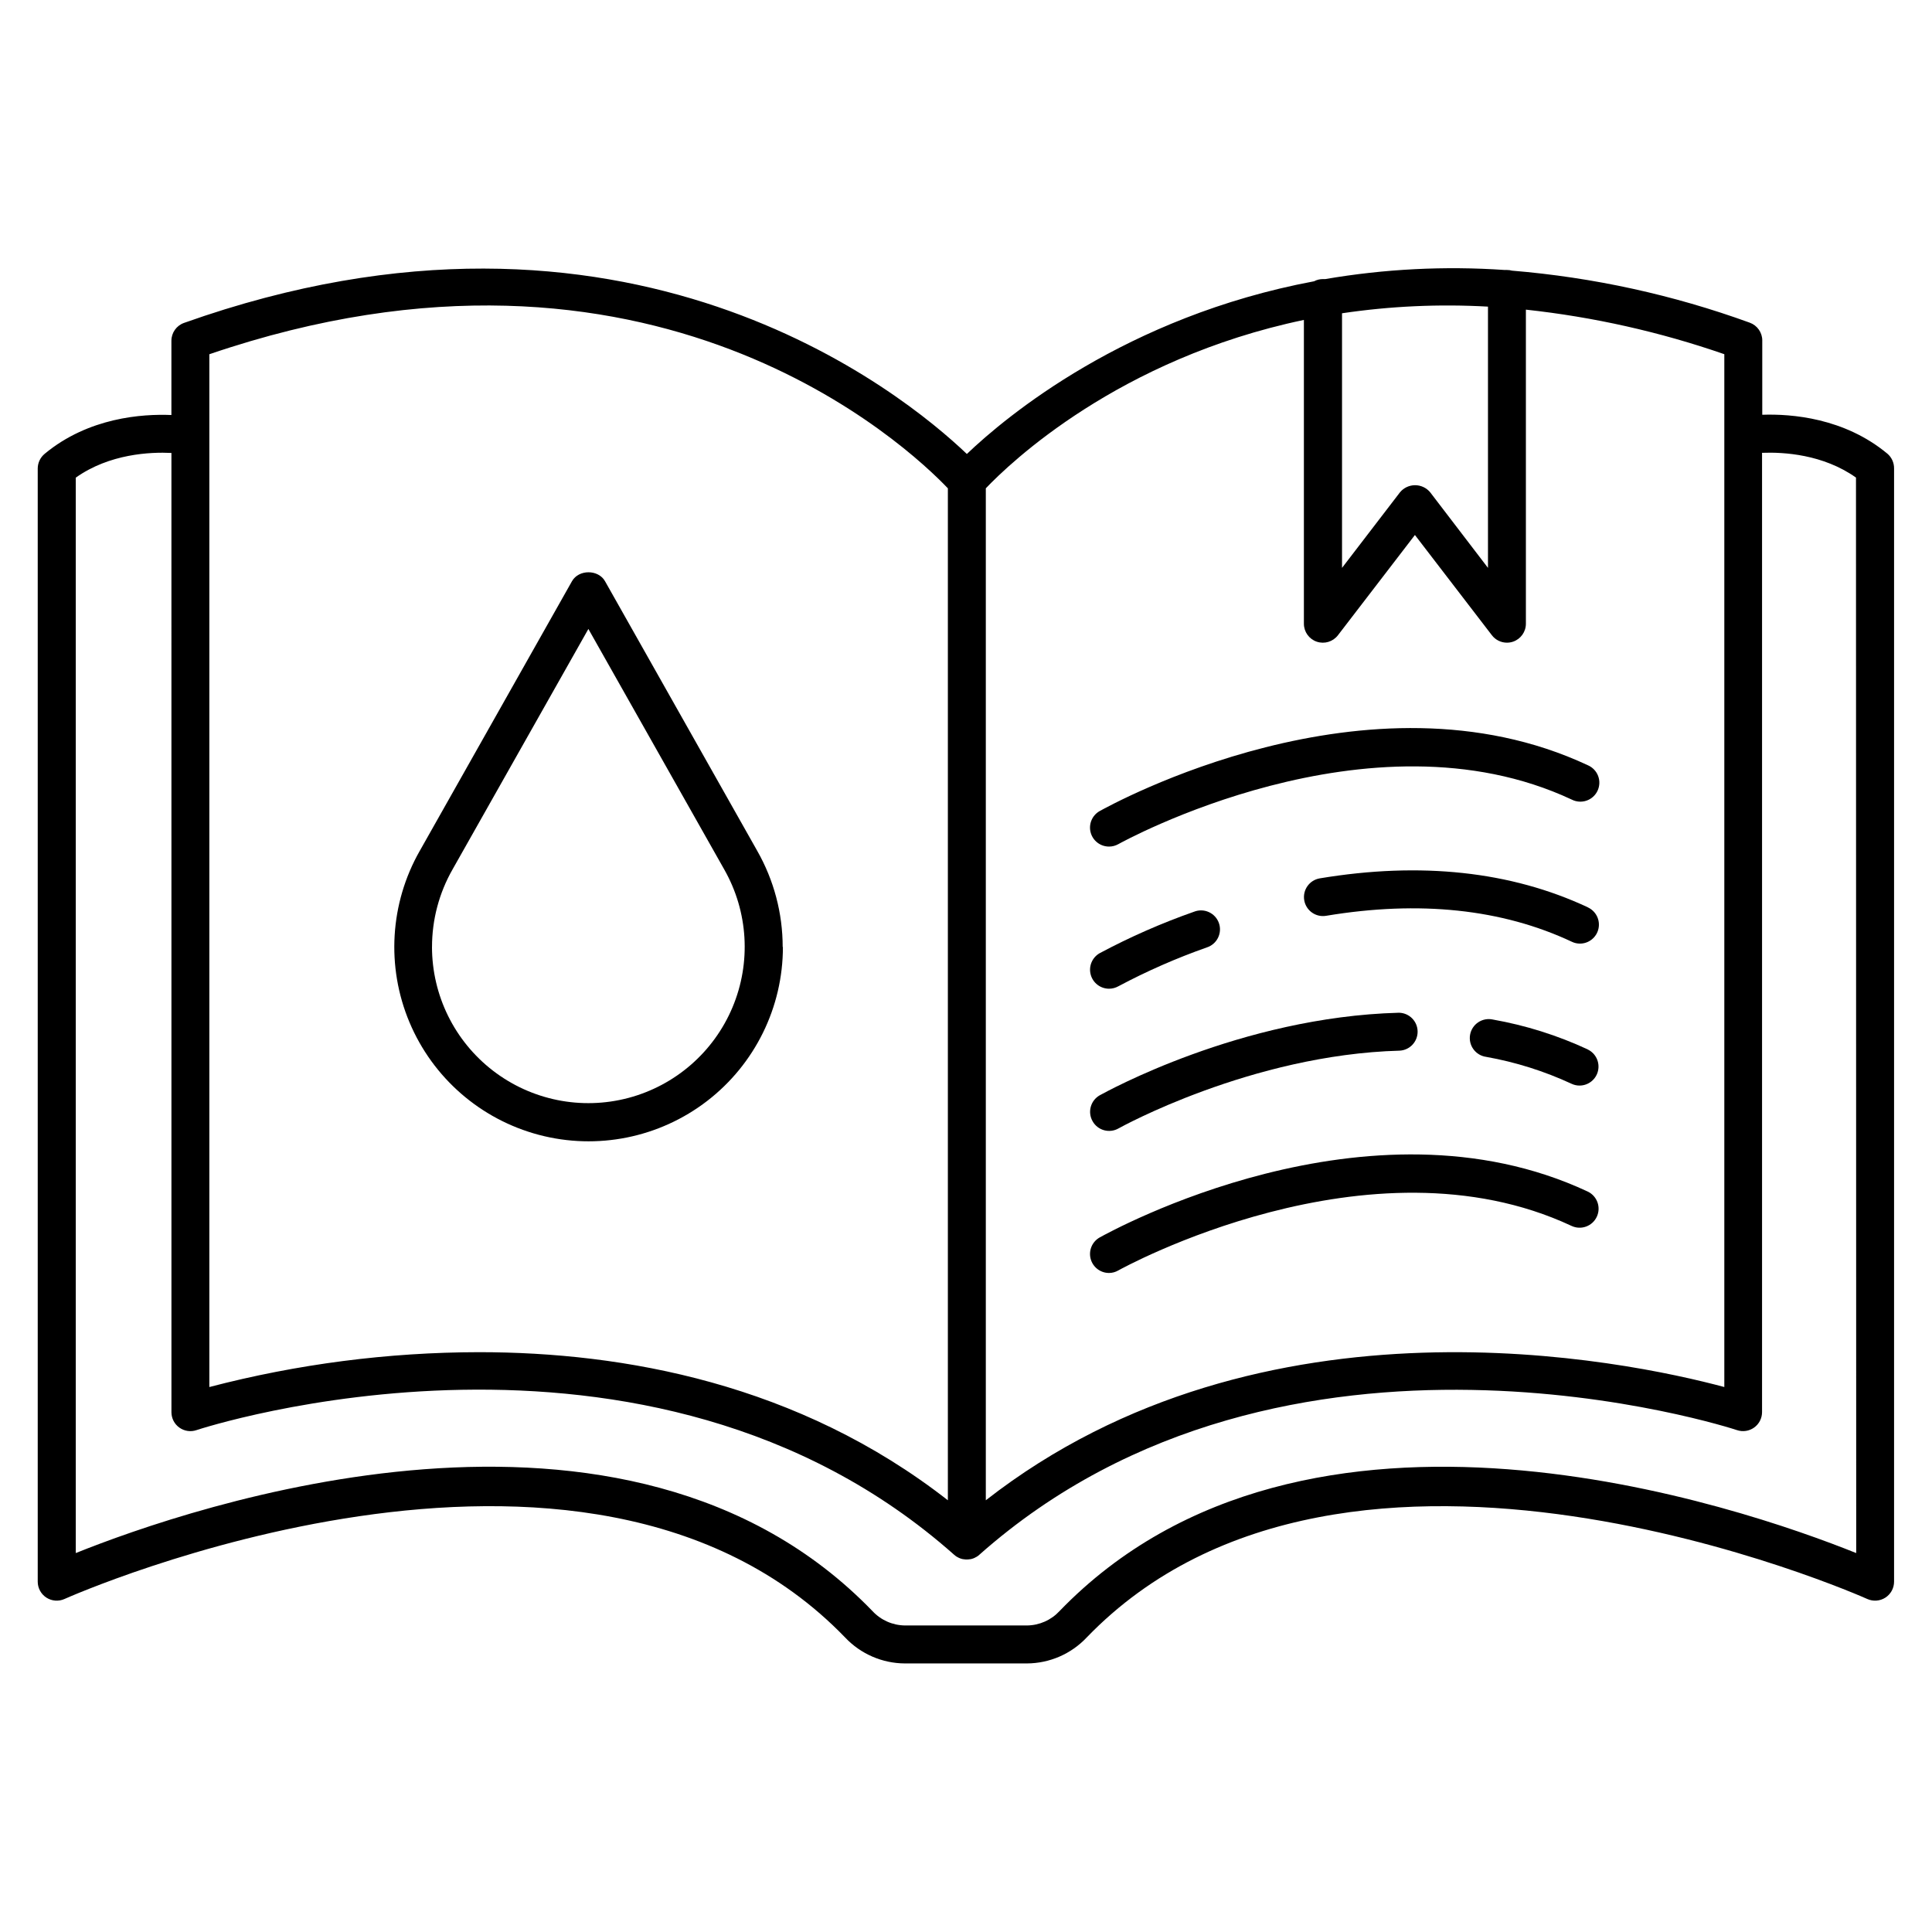 <?xml version="1.0" encoding="UTF-8"?>
<!-- Uploaded to: ICON Repo, www.svgrepo.com, Generator: ICON Repo Mixer Tools -->
<svg fill="#000000" width="800px" height="800px" version="1.1" viewBox="144 144 512 512" xmlns="http://www.w3.org/2000/svg">
 <g>
  <path d="m437.92 368.35c0.863 0 1.707-0.227 2.461-0.648 0.66-0.375 66.559-36.898 120.14-11.809 1.215 0.625 2.629 0.727 3.922 0.285 1.293-0.441 2.348-1.391 2.926-2.625 0.578-1.238 0.633-2.656 0.145-3.93-0.488-1.277-1.477-2.297-2.731-2.832-58.215-27.258-126.41 10.531-129.36 12.152-1.992 1.125-2.973 3.449-2.391 5.66 0.582 2.211 2.586 3.75 4.871 3.746z"/>
  <path d="m564.78 384.44c-20.379-9.543-44.281-12.121-71.035-7.664-2.742 0.469-4.578 3.07-4.109 5.809 0.469 2.738 3.07 4.578 5.809 4.109 24.707-4.113 46.621-1.812 65.121 6.887 0.664 0.32 1.391 0.484 2.129 0.484 2.356 0.004 4.402-1.633 4.914-3.938 0.512-2.301-0.645-4.648-2.781-5.648z"/>
  <path d="m437.92 406.02c0.863-0.004 1.707-0.227 2.461-0.648 7.543-4.016 15.379-7.457 23.438-10.293 1.301-0.418 2.371-1.344 2.973-2.566 0.602-1.227 0.684-2.641 0.219-3.922-0.461-1.285-1.426-2.324-2.668-2.883-1.242-0.562-2.66-0.59-3.926-0.086-8.602 3.019-16.957 6.691-24.996 10.984-1.984 1.129-2.961 3.453-2.379 5.66s2.574 3.75 4.859 3.754z"/>
  <path d="m564.78 422.11c-8.004-3.723-16.461-6.383-25.152-7.922-1.336-0.297-2.734-0.035-3.875 0.723-1.141 0.758-1.922 1.949-2.164 3.297-0.242 1.344 0.074 2.734 0.879 3.84 0.801 1.109 2.023 1.844 3.379 2.031 7.82 1.391 15.426 3.789 22.633 7.133 0.664 0.312 1.391 0.477 2.125 0.473 2.352-0.008 4.383-1.641 4.894-3.934s-0.633-4.637-2.758-5.641z"/>
  <path d="m433.54 441.12c0.648 1.176 1.746 2.039 3.039 2.398 1.297 0.363 2.68 0.188 3.848-0.48 0.344-0.195 35.16-19.531 74.508-20.605 2.691-0.148 4.785-2.394 4.746-5.09-0.035-2.695-2.191-4.879-4.883-4.957h-0.137c-41.949 1.133-77.707 21.066-79.234 21.883-2.41 1.371-3.254 4.438-1.887 6.852z"/>
  <path d="m437.92 481.35c0.852-0.008 1.684-0.234 2.422-0.66 0.66-0.375 66.559-36.898 120.14-11.809 2.516 1.176 5.508 0.09 6.684-2.426 1.18-2.516 0.094-5.508-2.422-6.688-58.176-27.234-126.37 10.551-129.32 12.172-1.992 1.125-2.973 3.449-2.391 5.66 0.582 2.211 2.586 3.754 4.871 3.75z"/>
  <path d="m644.15 264.21c-11.406-9.465-25.367-10.559-33.133-10.293v-19.68h0.004c0-2.129-1.34-4.023-3.348-4.734-20.285-7.367-41.465-12-62.977-13.777-0.426-0.117-0.867-0.18-1.309-0.176-0.203-0.016-0.406-0.016-0.609 0-15.898-1.094-31.871-0.281-47.578 2.41h-0.629c-0.812 0-1.613 0.199-2.332 0.582-49.926 9.367-81.602 35.828-92.012 45.766-16.957-16.188-90.41-76.328-207.46-34.734-2.004 0.707-3.344 2.606-3.344 4.731v19.68c-7.676-0.324-21.953 0.629-33.586 10.281v0.004c-1.156 0.953-1.832 2.375-1.84 3.875v295.02c0.004 1.711 0.871 3.301 2.309 4.227 1.434 0.922 3.242 1.055 4.797 0.352 1.367-0.621 137.87-61.246 206.85 10.195 4.113 4.367 9.836 6.856 15.832 6.887h32.375c5.996-0.031 11.723-2.519 15.832-6.887 68.98-71.43 205.48-10.824 206.85-10.195 1.555 0.703 3.363 0.57 4.797-0.352 1.438-0.926 2.305-2.516 2.309-4.227v-295.02c0.02-1.512-0.637-2.957-1.793-3.934zm-105.82-38.949v69.234l-15.328-20.043c-0.988-1.184-2.449-1.867-3.992-1.867-1.539 0-3.004 0.684-3.988 1.867l-15.371 20.043v-67.473c12.801-1.902 25.762-2.492 38.68-1.762zm-48.785 3.523v80.512c0 2.156 1.375 4.07 3.418 4.762 2.043 0.688 4.297 0 5.606-1.711l20.398-26.566 20.398 26.566c0.949 1.242 2.422 1.969 3.984 1.969 0.551 0 1.102-0.09 1.625-0.266 2.035-0.695 3.406-2.609 3.402-4.762v-83.23c17.918 1.941 35.559 5.902 52.586 11.809v273.71c-25.91-6.945-122.31-27.305-195.71 30.012v-268.18c6.367-6.68 35.156-34.32 84.289-44.625zm-290.07 9.094c117.37-40.059 185.5 24.809 195.72 35.531v268.18c-39.625-30.945-85.941-39.25-124.27-39.25-24.109 0.039-48.117 3.144-71.449 9.238zm436.44 317.7c-30.062-12.082-145.81-52.258-211.13 15.371-2.223 2.398-5.332 3.777-8.602 3.816h-32.375 0.004c-3.269-0.039-6.379-1.418-8.602-3.816-65.328-67.648-181.05-27.453-211.13-15.371v-285c8.945-6.348 19.777-6.82 25.348-6.543l0.004 254.23c0.004 1.613 0.785 3.129 2.102 4.066 1.312 0.938 3 1.188 4.527 0.668 1.18-0.402 119.5-39.125 200.82 33.051h0.004c0.207 0.188 0.43 0.355 0.668 0.504l0.234 0.117c0.113 0.07 0.227 0.133 0.348 0.188l0.207 0.078 0.168 0.07h-0.004c0.246 0.086 0.496 0.156 0.75 0.203h0.129-0.004c0.27 0.051 0.543 0.074 0.82 0.07 0.273 0 0.547-0.023 0.816-0.07h0.129-0.004c0.254-0.047 0.504-0.117 0.75-0.203l0.168-0.07 0.195-0.078c0.121-0.051 0.234-0.113 0.344-0.188l0.234-0.117h0.004c0.238-0.145 0.461-0.312 0.668-0.504 81.219-72.078 199.64-33.457 200.82-33.051 1.535 0.516 3.223 0.262 4.539-0.684 1.312-0.941 2.094-2.461 2.094-4.082v-254.23c5.688-0.227 16.188 0.383 24.895 6.562z"/>
  <path d="m351.42 394.95c-0.004-8.926-2.324-17.695-6.738-25.453l-40.344-71.469c-1.781-3.16-6.977-3.16-8.758 0l-40.344 71.469h-0.004c-7.902 13.887-8.91 30.66-2.727 45.395 6.184 14.738 18.859 25.766 34.309 29.855 15.449 4.086 31.922 0.77 44.586-8.98 12.66-9.75 20.082-24.824 20.078-40.805zm-92.93 0c-0.004-7.199 1.867-14.277 5.434-20.535l36.004-63.734 36.004 63.734c6.359 11.176 7.172 24.672 2.191 36.531-4.977 11.855-15.176 20.73-27.609 24.02-12.434 3.289-25.688 0.617-35.875-7.227-10.191-7.844-16.16-19.977-16.156-32.836z"/>
 </g>
</svg>